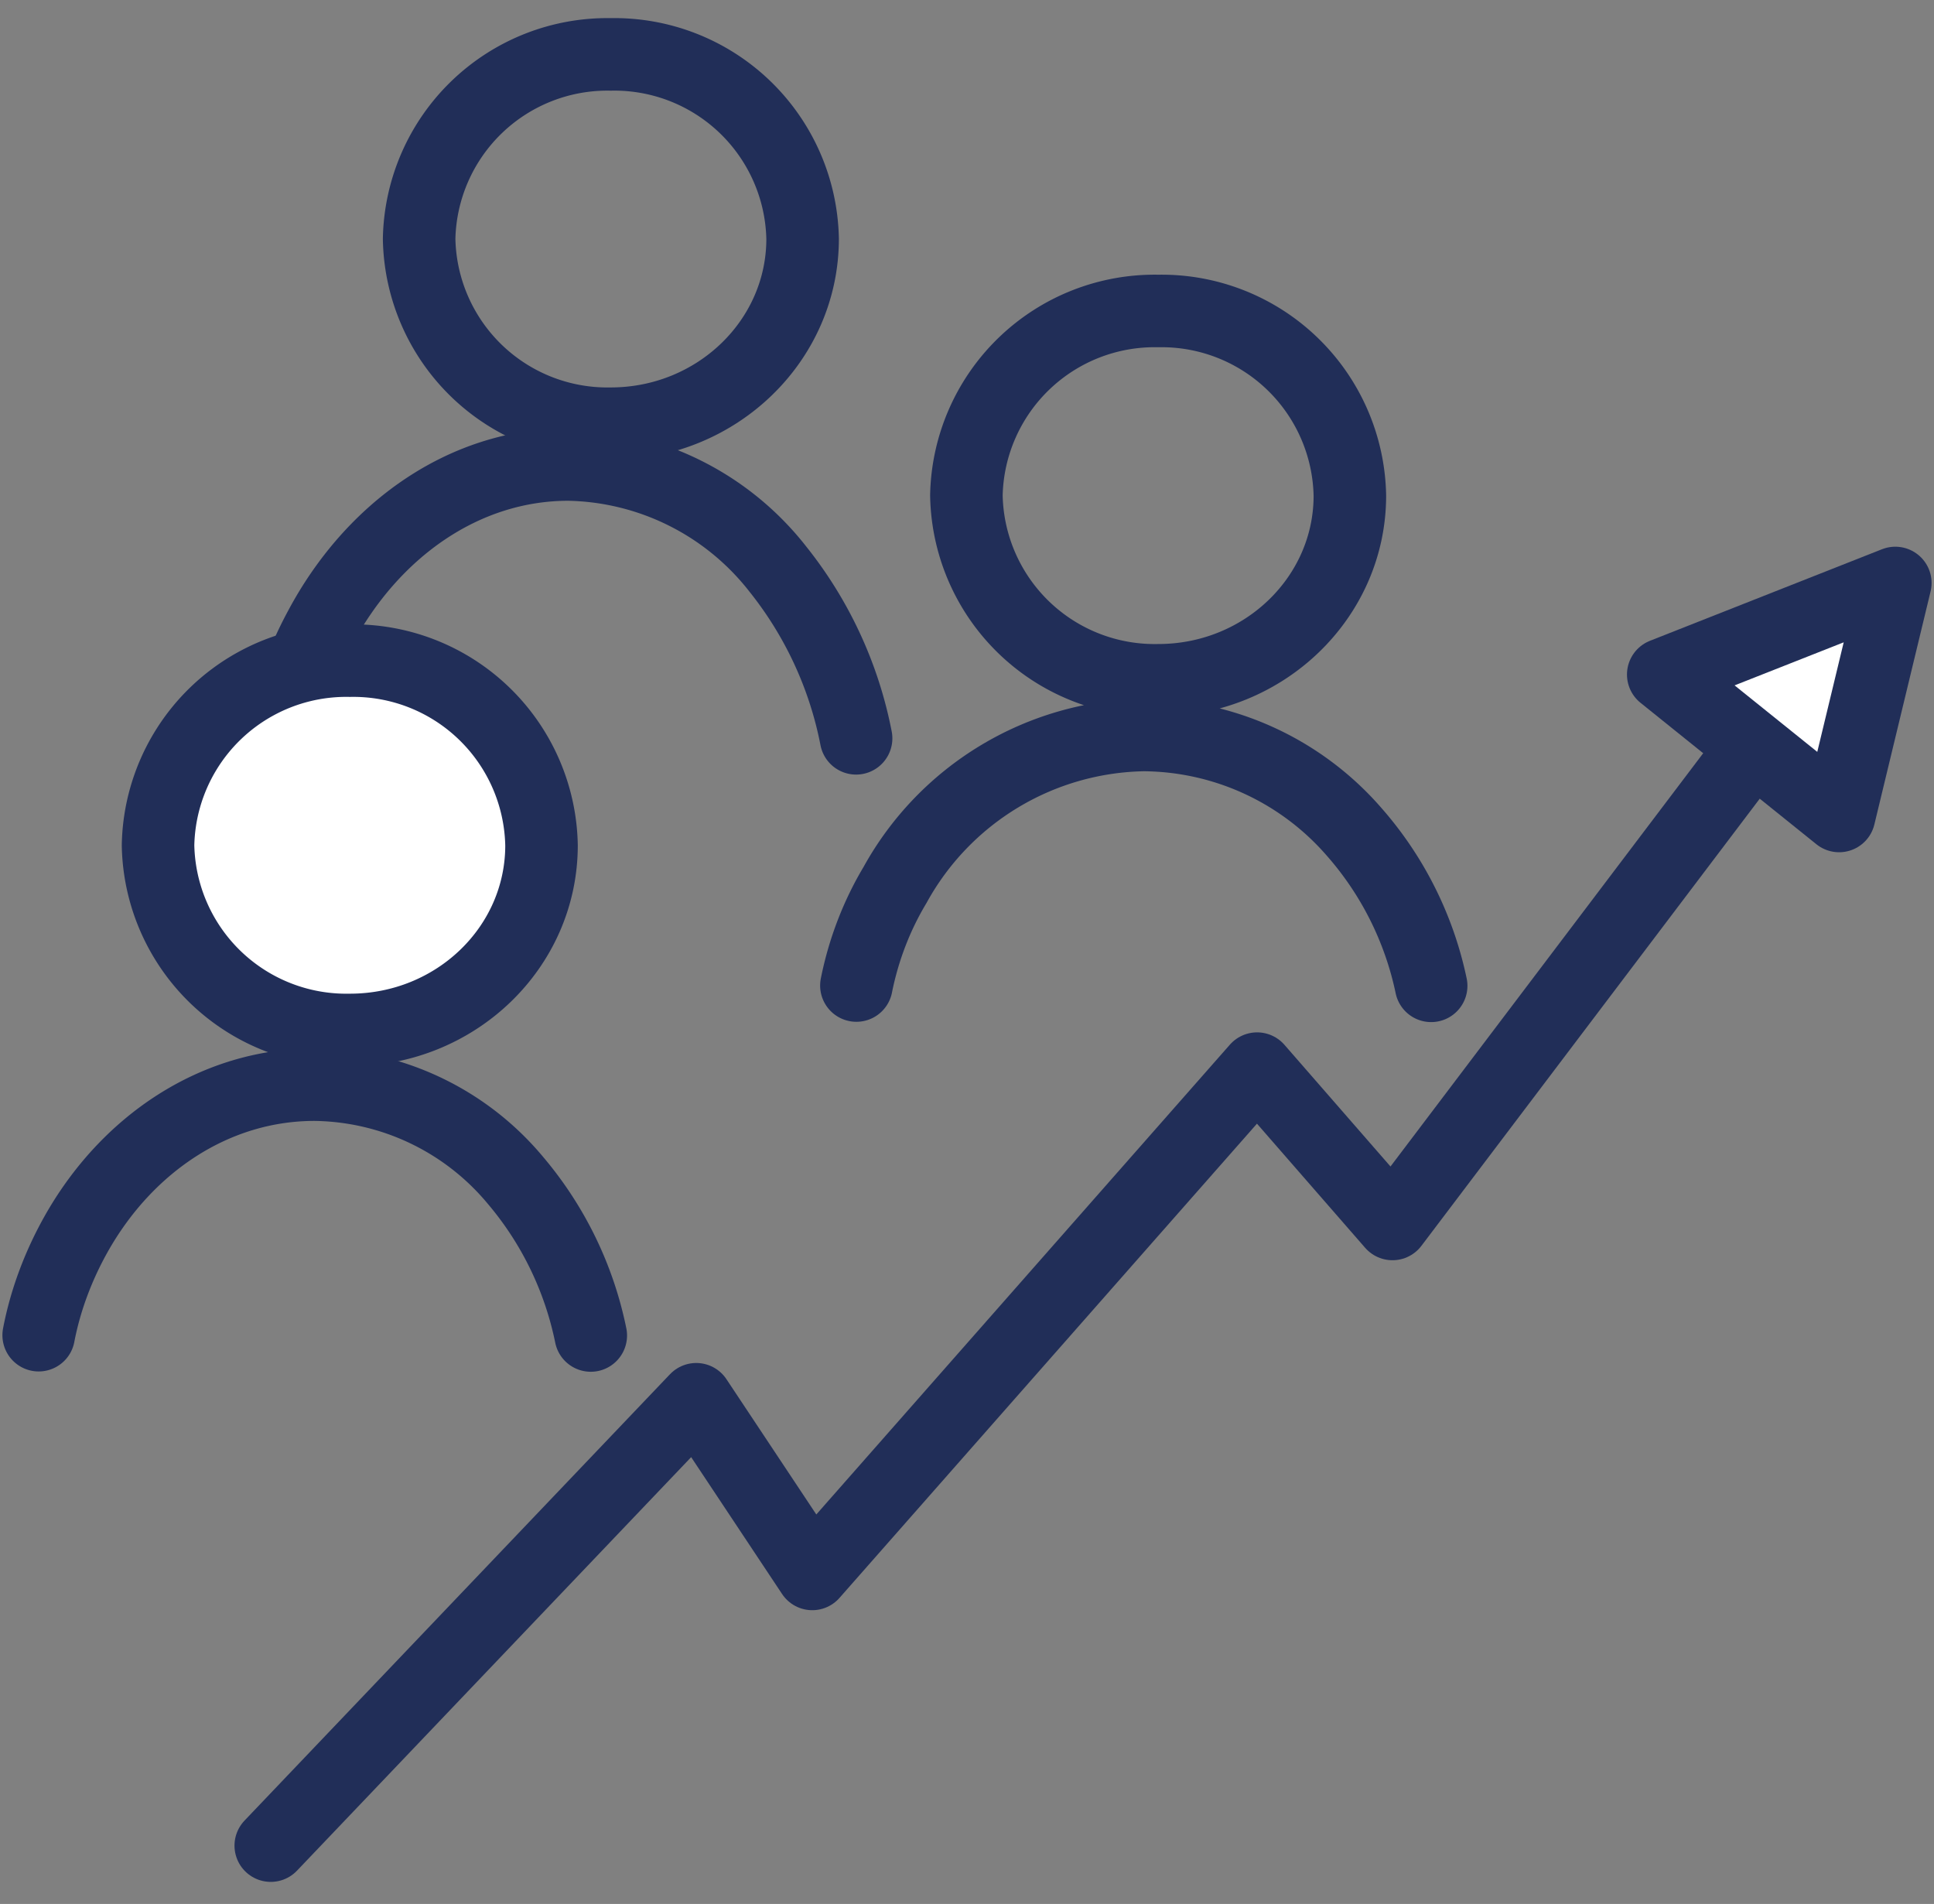 <svg xmlns="http://www.w3.org/2000/svg" fill="none" viewBox="0 0 64 63"><rect x="0" y="0" width="64" height="63" fill="#808080" stroke="none"/><path stroke="#212E58" stroke-linecap="round" stroke-linejoin="round" stroke-width="2.4" d="M8.96 61.07 23.04 46.3l3.84 5.78L41.6 35.36l4.48 5.14 12.16-16.07"/><path fill="#fff" stroke="#212E58" stroke-linecap="round" stroke-linejoin="round" stroke-miterlimit="10" stroke-width="2.4" d="m60.86 27-5.82-4.68 7.68-3.03L60.86 27Z"/><path stroke="#212E58" stroke-linecap="round" stroke-linejoin="round" stroke-miterlimit="10" stroke-width="2.4" d="M19.55 44.19a11.47 11.47 0 0 0-2.49-5.13 8.78 8.78 0 0 0-6.65-3.17c-3.32 0-6.23 1.98-7.9 4.96-.56 1-1 2.13-1.23 3.33M28.33 24.43a12.9 12.9 0 0 0-2.59-5.6 9 9 0 0 0-6.93-3.46c-3.45 0-6.49 2.16-8.22 5.41a12.54 12.54 0 0 0-1.29 3.63"/><path stroke="#212E58" stroke-linecap="round" stroke-linejoin="round" stroke-miterlimit="10" stroke-width="2.4" d="M47.36 32.62a11.19 11.19 0 0 0-2.58-5.13 9.3 9.3 0 0 0-6.94-3.17 9.58 9.58 0 0 0-8.22 4.96c-.6 1-1.04 2.13-1.28 3.33M38.33 22.51c3.5 0 6.34-2.74 6.34-6.11a6.23 6.23 0 0 0-6.34-6.11 6.23 6.23 0 0 0-6.35 6.1 6.23 6.23 0 0 0 6.35 6.12Z"/><path fill="#fff" stroke="#212E58" stroke-linecap="round" stroke-linejoin="round" stroke-miterlimit="10" stroke-width="2.4" d="M11.58 34.08c3.5 0 6.34-2.73 6.34-6.11a6.23 6.23 0 0 0-6.34-6.11 6.23 6.23 0 0 0-6.35 6.11 6.23 6.23 0 0 0 6.35 6.11Z"/><path stroke="#212E58" stroke-linecap="round" stroke-linejoin="round" stroke-miterlimit="10" stroke-width="2.4" d="M20.21 14.02c3.5 0 6.35-2.74 6.35-6.12a6.23 6.23 0 0 0-6.35-6.1 6.23 6.23 0 0 0-6.34 6.1 6.23 6.23 0 0 0 6.34 6.12Z"/></svg>